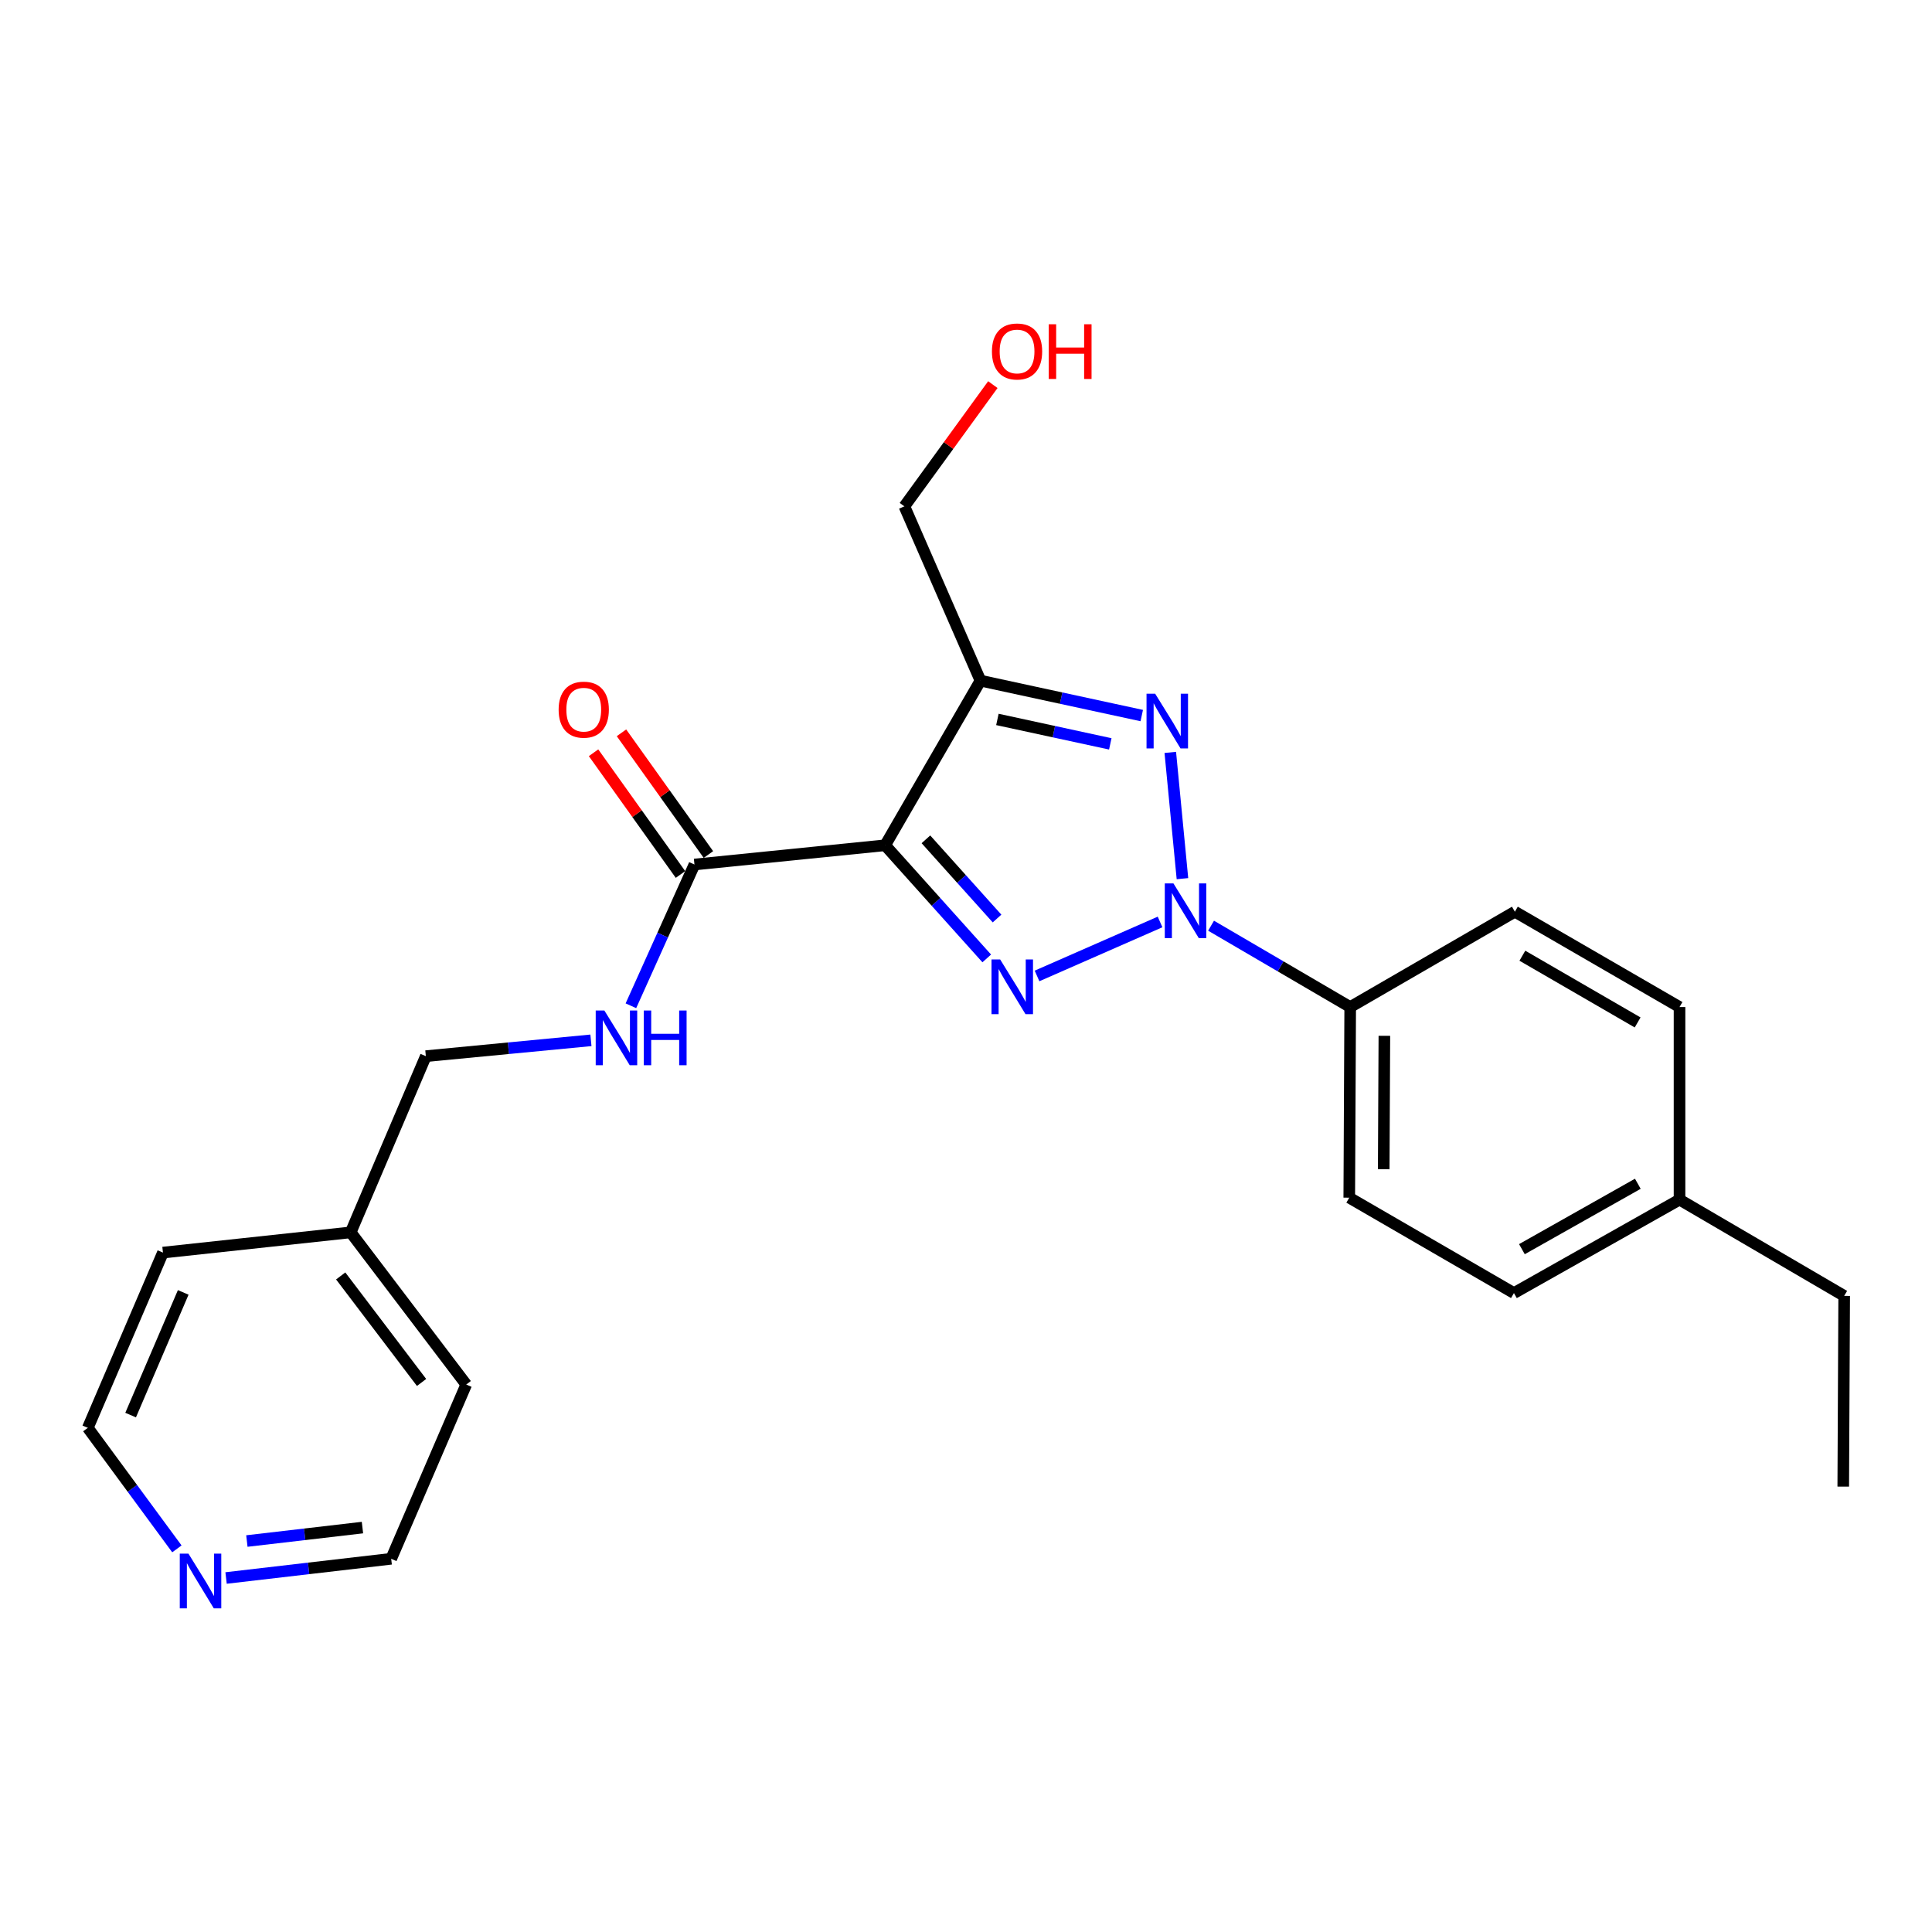 <?xml version='1.0' encoding='iso-8859-1'?>
<svg version='1.1' baseProfile='full'
              xmlns='http://www.w3.org/2000/svg'
                      xmlns:rdkit='http://www.rdkit.org/xml'
                      xmlns:xlink='http://www.w3.org/1999/xlink'
                  xml:space='preserve'
width='1000px' height='1000px' viewBox='0 0 1000 1000'>
<!-- END OF HEADER -->
<rect style='opacity:1.0;fill:#FFFFFF;stroke:none' width='1000' height='1000' x='0' y='0'> </rect>
<path class='bond-0' d='M 600.445,477.205 L 536.767,505.149' style='fill:none;fill-rule:evenodd;stroke:#0000FF;stroke-width:6px;stroke-linecap:butt;stroke-linejoin:miter;stroke-opacity:1' />
<path class='bond-2' d='M 612.033,454.792 L 605.741,389.444' style='fill:none;fill-rule:evenodd;stroke:#0000FF;stroke-width:6px;stroke-linecap:butt;stroke-linejoin:miter;stroke-opacity:1' />
<path class='bond-5' d='M 626.842,479.14 L 662.851,500.194' style='fill:none;fill-rule:evenodd;stroke:#0000FF;stroke-width:6px;stroke-linecap:butt;stroke-linejoin:miter;stroke-opacity:1' />
<path class='bond-5' d='M 662.851,500.194 L 698.859,521.248' style='fill:none;fill-rule:evenodd;stroke:#000000;stroke-width:6px;stroke-linecap:butt;stroke-linejoin:miter;stroke-opacity:1' />
<path class='bond-1' d='M 510.737,496.076 L 484.444,466.795' style='fill:none;fill-rule:evenodd;stroke:#0000FF;stroke-width:6px;stroke-linecap:butt;stroke-linejoin:miter;stroke-opacity:1' />
<path class='bond-1' d='M 484.444,466.795 L 458.152,437.513' style='fill:none;fill-rule:evenodd;stroke:#000000;stroke-width:6px;stroke-linecap:butt;stroke-linejoin:miter;stroke-opacity:1' />
<path class='bond-1' d='M 516.065,475.425 L 497.66,454.928' style='fill:none;fill-rule:evenodd;stroke:#0000FF;stroke-width:6px;stroke-linecap:butt;stroke-linejoin:miter;stroke-opacity:1' />
<path class='bond-1' d='M 497.66,454.928 L 479.255,434.431' style='fill:none;fill-rule:evenodd;stroke:#000000;stroke-width:6px;stroke-linecap:butt;stroke-linejoin:miter;stroke-opacity:1' />
<path class='bond-4' d='M 458.152,437.513 L 359.448,447.469' style='fill:none;fill-rule:evenodd;stroke:#000000;stroke-width:6px;stroke-linecap:butt;stroke-linejoin:miter;stroke-opacity:1' />
<path class='bond-24' d='M 458.152,437.513 L 507.489,352.307' style='fill:none;fill-rule:evenodd;stroke:#000000;stroke-width:6px;stroke-linecap:butt;stroke-linejoin:miter;stroke-opacity:1' />
<path class='bond-3' d='M 590.968,370.376 L 549.229,361.342' style='fill:none;fill-rule:evenodd;stroke:#0000FF;stroke-width:6px;stroke-linecap:butt;stroke-linejoin:miter;stroke-opacity:1' />
<path class='bond-3' d='M 549.229,361.342 L 507.489,352.307' style='fill:none;fill-rule:evenodd;stroke:#000000;stroke-width:6px;stroke-linecap:butt;stroke-linejoin:miter;stroke-opacity:1' />
<path class='bond-3' d='M 574.688,385.025 L 545.471,378.701' style='fill:none;fill-rule:evenodd;stroke:#0000FF;stroke-width:6px;stroke-linecap:butt;stroke-linejoin:miter;stroke-opacity:1' />
<path class='bond-3' d='M 545.471,378.701 L 516.254,372.377' style='fill:none;fill-rule:evenodd;stroke:#000000;stroke-width:6px;stroke-linecap:butt;stroke-linejoin:miter;stroke-opacity:1' />
<path class='bond-11' d='M 507.489,352.307 L 468.108,262.079' style='fill:none;fill-rule:evenodd;stroke:#000000;stroke-width:6px;stroke-linecap:butt;stroke-linejoin:miter;stroke-opacity:1' />
<path class='bond-6' d='M 359.448,447.469 L 343.002,484.027' style='fill:none;fill-rule:evenodd;stroke:#000000;stroke-width:6px;stroke-linecap:butt;stroke-linejoin:miter;stroke-opacity:1' />
<path class='bond-6' d='M 343.002,484.027 L 326.556,520.584' style='fill:none;fill-rule:evenodd;stroke:#0000FF;stroke-width:6px;stroke-linecap:butt;stroke-linejoin:miter;stroke-opacity:1' />
<path class='bond-7' d='M 366.675,442.308 L 344.175,410.804' style='fill:none;fill-rule:evenodd;stroke:#000000;stroke-width:6px;stroke-linecap:butt;stroke-linejoin:miter;stroke-opacity:1' />
<path class='bond-7' d='M 344.175,410.804 L 321.676,379.3' style='fill:none;fill-rule:evenodd;stroke:#FF0000;stroke-width:6px;stroke-linecap:butt;stroke-linejoin:miter;stroke-opacity:1' />
<path class='bond-7' d='M 352.221,452.631 L 329.721,421.127' style='fill:none;fill-rule:evenodd;stroke:#000000;stroke-width:6px;stroke-linecap:butt;stroke-linejoin:miter;stroke-opacity:1' />
<path class='bond-7' d='M 329.721,421.127 L 307.222,389.623' style='fill:none;fill-rule:evenodd;stroke:#FF0000;stroke-width:6px;stroke-linecap:butt;stroke-linejoin:miter;stroke-opacity:1' />
<path class='bond-9' d='M 698.859,521.248 L 698.376,619.913' style='fill:none;fill-rule:evenodd;stroke:#000000;stroke-width:6px;stroke-linecap:butt;stroke-linejoin:miter;stroke-opacity:1' />
<path class='bond-9' d='M 716.548,536.135 L 716.21,605.201' style='fill:none;fill-rule:evenodd;stroke:#000000;stroke-width:6px;stroke-linecap:butt;stroke-linejoin:miter;stroke-opacity:1' />
<path class='bond-10' d='M 698.859,521.248 L 784.095,471.901' style='fill:none;fill-rule:evenodd;stroke:#000000;stroke-width:6px;stroke-linecap:butt;stroke-linejoin:miter;stroke-opacity:1' />
<path class='bond-12' d='M 305.862,538.472 L 263.138,542.569' style='fill:none;fill-rule:evenodd;stroke:#0000FF;stroke-width:6px;stroke-linecap:butt;stroke-linejoin:miter;stroke-opacity:1' />
<path class='bond-12' d='M 263.138,542.569 L 220.415,546.667' style='fill:none;fill-rule:evenodd;stroke:#000000;stroke-width:6px;stroke-linecap:butt;stroke-linejoin:miter;stroke-opacity:1' />
<path class='bond-8' d='M 117.015,816.77 L 159.745,811.796' style='fill:none;fill-rule:evenodd;stroke:#0000FF;stroke-width:6px;stroke-linecap:butt;stroke-linejoin:miter;stroke-opacity:1' />
<path class='bond-8' d='M 159.745,811.796 L 202.476,806.823' style='fill:none;fill-rule:evenodd;stroke:#000000;stroke-width:6px;stroke-linecap:butt;stroke-linejoin:miter;stroke-opacity:1' />
<path class='bond-8' d='M 127.781,797.635 L 157.692,794.154' style='fill:none;fill-rule:evenodd;stroke:#0000FF;stroke-width:6px;stroke-linecap:butt;stroke-linejoin:miter;stroke-opacity:1' />
<path class='bond-8' d='M 157.692,794.154 L 187.603,790.673' style='fill:none;fill-rule:evenodd;stroke:#000000;stroke-width:6px;stroke-linecap:butt;stroke-linejoin:miter;stroke-opacity:1' />
<path class='bond-26' d='M 91.558,801.689 L 68.506,770.371' style='fill:none;fill-rule:evenodd;stroke:#0000FF;stroke-width:6px;stroke-linecap:butt;stroke-linejoin:miter;stroke-opacity:1' />
<path class='bond-26' d='M 68.506,770.371 L 45.455,739.053' style='fill:none;fill-rule:evenodd;stroke:#000000;stroke-width:6px;stroke-linecap:butt;stroke-linejoin:miter;stroke-opacity:1' />
<path class='bond-14' d='M 698.376,619.913 L 783.611,669.29' style='fill:none;fill-rule:evenodd;stroke:#000000;stroke-width:6px;stroke-linecap:butt;stroke-linejoin:miter;stroke-opacity:1' />
<path class='bond-13' d='M 784.095,471.901 L 869.32,521.248' style='fill:none;fill-rule:evenodd;stroke:#000000;stroke-width:6px;stroke-linecap:butt;stroke-linejoin:miter;stroke-opacity:1' />
<path class='bond-13' d='M 787.978,494.674 L 847.636,529.217' style='fill:none;fill-rule:evenodd;stroke:#000000;stroke-width:6px;stroke-linecap:butt;stroke-linejoin:miter;stroke-opacity:1' />
<path class='bond-17' d='M 468.108,262.079 L 491.002,230.578' style='fill:none;fill-rule:evenodd;stroke:#000000;stroke-width:6px;stroke-linecap:butt;stroke-linejoin:miter;stroke-opacity:1' />
<path class='bond-17' d='M 491.002,230.578 L 513.896,199.077' style='fill:none;fill-rule:evenodd;stroke:#FF0000;stroke-width:6px;stroke-linecap:butt;stroke-linejoin:miter;stroke-opacity:1' />
<path class='bond-16' d='M 220.415,546.667 L 181.517,637.872' style='fill:none;fill-rule:evenodd;stroke:#000000;stroke-width:6px;stroke-linecap:butt;stroke-linejoin:miter;stroke-opacity:1' />
<path class='bond-15' d='M 869.32,521.248 L 869.32,620.93' style='fill:none;fill-rule:evenodd;stroke:#000000;stroke-width:6px;stroke-linecap:butt;stroke-linejoin:miter;stroke-opacity:1' />
<path class='bond-25' d='M 783.611,669.29 L 869.32,620.93' style='fill:none;fill-rule:evenodd;stroke:#000000;stroke-width:6px;stroke-linecap:butt;stroke-linejoin:miter;stroke-opacity:1' />
<path class='bond-25' d='M 787.739,646.567 L 847.735,612.715' style='fill:none;fill-rule:evenodd;stroke:#000000;stroke-width:6px;stroke-linecap:butt;stroke-linejoin:miter;stroke-opacity:1' />
<path class='bond-20' d='M 869.32,620.93 L 954.545,670.751' style='fill:none;fill-rule:evenodd;stroke:#000000;stroke-width:6px;stroke-linecap:butt;stroke-linejoin:miter;stroke-opacity:1' />
<path class='bond-21' d='M 181.517,637.872 L 84.342,648.341' style='fill:none;fill-rule:evenodd;stroke:#000000;stroke-width:6px;stroke-linecap:butt;stroke-linejoin:miter;stroke-opacity:1' />
<path class='bond-22' d='M 181.517,637.872 L 241.324,716.634' style='fill:none;fill-rule:evenodd;stroke:#000000;stroke-width:6px;stroke-linecap:butt;stroke-linejoin:miter;stroke-opacity:1' />
<path class='bond-22' d='M 176.343,660.428 L 218.207,715.561' style='fill:none;fill-rule:evenodd;stroke:#000000;stroke-width:6px;stroke-linecap:butt;stroke-linejoin:miter;stroke-opacity:1' />
<path class='bond-18' d='M 45.455,739.053 L 84.342,648.341' style='fill:none;fill-rule:evenodd;stroke:#000000;stroke-width:6px;stroke-linecap:butt;stroke-linejoin:miter;stroke-opacity:1' />
<path class='bond-18' d='M 67.612,732.445 L 94.834,668.947' style='fill:none;fill-rule:evenodd;stroke:#000000;stroke-width:6px;stroke-linecap:butt;stroke-linejoin:miter;stroke-opacity:1' />
<path class='bond-19' d='M 202.476,806.823 L 241.324,716.634' style='fill:none;fill-rule:evenodd;stroke:#000000;stroke-width:6px;stroke-linecap:butt;stroke-linejoin:miter;stroke-opacity:1' />
<path class='bond-23' d='M 954.545,670.751 L 954.062,769.465' style='fill:none;fill-rule:evenodd;stroke:#000000;stroke-width:6px;stroke-linecap:butt;stroke-linejoin:miter;stroke-opacity:1' />
<path  class='atom-0' d='M 607.374 457.258
L 616.654 472.258
Q 617.574 473.738, 619.054 476.418
Q 620.534 479.098, 620.614 479.258
L 620.614 457.258
L 624.374 457.258
L 624.374 485.578
L 620.494 485.578
L 610.534 469.178
Q 609.374 467.258, 608.134 465.058
Q 606.934 462.858, 606.574 462.178
L 606.574 485.578
L 602.894 485.578
L 602.894 457.258
L 607.374 457.258
' fill='#0000FF'/>
<path  class='atom-1' d='M 517.679 496.619
L 526.959 511.619
Q 527.879 513.099, 529.359 515.779
Q 530.839 518.459, 530.919 518.619
L 530.919 496.619
L 534.679 496.619
L 534.679 524.939
L 530.799 524.939
L 520.839 508.539
Q 519.679 506.619, 518.439 504.419
Q 517.239 502.219, 516.879 501.539
L 516.879 524.939
L 513.199 524.939
L 513.199 496.619
L 517.679 496.619
' fill='#0000FF'/>
<path  class='atom-3' d='M 597.921 359.076
L 607.201 374.076
Q 608.121 375.556, 609.601 378.236
Q 611.081 380.916, 611.161 381.076
L 611.161 359.076
L 614.921 359.076
L 614.921 387.396
L 611.041 387.396
L 601.081 370.996
Q 599.921 369.076, 598.681 366.876
Q 597.481 364.676, 597.121 363.996
L 597.121 387.396
L 593.441 387.396
L 593.441 359.076
L 597.921 359.076
' fill='#0000FF'/>
<path  class='atom-7' d='M 312.82 523.044
L 322.1 538.044
Q 323.02 539.524, 324.5 542.204
Q 325.98 544.884, 326.06 545.044
L 326.06 523.044
L 329.82 523.044
L 329.82 551.364
L 325.94 551.364
L 315.98 534.964
Q 314.82 533.044, 313.58 530.844
Q 312.38 528.644, 312.02 527.964
L 312.02 551.364
L 308.34 551.364
L 308.34 523.044
L 312.82 523.044
' fill='#0000FF'/>
<path  class='atom-7' d='M 333.22 523.044
L 337.06 523.044
L 337.06 535.084
L 351.54 535.084
L 351.54 523.044
L 355.38 523.044
L 355.38 551.364
L 351.54 551.364
L 351.54 538.284
L 337.06 538.284
L 337.06 551.364
L 333.22 551.364
L 333.22 523.044
' fill='#0000FF'/>
<path  class='atom-8' d='M 289.147 367.317
Q 289.147 360.517, 292.507 356.717
Q 295.867 352.917, 302.147 352.917
Q 308.427 352.917, 311.787 356.717
Q 315.147 360.517, 315.147 367.317
Q 315.147 374.197, 311.747 378.117
Q 308.347 381.997, 302.147 381.997
Q 295.907 381.997, 292.507 378.117
Q 289.147 374.237, 289.147 367.317
M 302.147 378.797
Q 306.467 378.797, 308.787 375.917
Q 311.147 372.997, 311.147 367.317
Q 311.147 361.757, 308.787 358.957
Q 306.467 356.117, 302.147 356.117
Q 297.827 356.117, 295.467 358.917
Q 293.147 361.717, 293.147 367.317
Q 293.147 373.037, 295.467 375.917
Q 297.827 378.797, 302.147 378.797
' fill='#FF0000'/>
<path  class='atom-9' d='M 97.531 804.149
L 106.811 819.149
Q 107.731 820.629, 109.211 823.309
Q 110.691 825.989, 110.771 826.149
L 110.771 804.149
L 114.531 804.149
L 114.531 832.469
L 110.651 832.469
L 100.691 816.069
Q 99.531 814.149, 98.291 811.949
Q 97.091 809.749, 96.731 809.069
L 96.731 832.469
L 93.051 832.469
L 93.051 804.149
L 97.531 804.149
' fill='#0000FF'/>
<path  class='atom-18' d='M 513.425 181.917
Q 513.425 175.117, 516.785 171.317
Q 520.145 167.517, 526.425 167.517
Q 532.705 167.517, 536.065 171.317
Q 539.425 175.117, 539.425 181.917
Q 539.425 188.797, 536.025 192.717
Q 532.625 196.597, 526.425 196.597
Q 520.185 196.597, 516.785 192.717
Q 513.425 188.837, 513.425 181.917
M 526.425 193.397
Q 530.745 193.397, 533.065 190.517
Q 535.425 187.597, 535.425 181.917
Q 535.425 176.357, 533.065 173.557
Q 530.745 170.717, 526.425 170.717
Q 522.105 170.717, 519.745 173.517
Q 517.425 176.317, 517.425 181.917
Q 517.425 187.637, 519.745 190.517
Q 522.105 193.397, 526.425 193.397
' fill='#FF0000'/>
<path  class='atom-18' d='M 542.825 167.837
L 546.665 167.837
L 546.665 179.877
L 561.145 179.877
L 561.145 167.837
L 564.985 167.837
L 564.985 196.157
L 561.145 196.157
L 561.145 183.077
L 546.665 183.077
L 546.665 196.157
L 542.825 196.157
L 542.825 167.837
' fill='#FF0000'/>
</svg>
